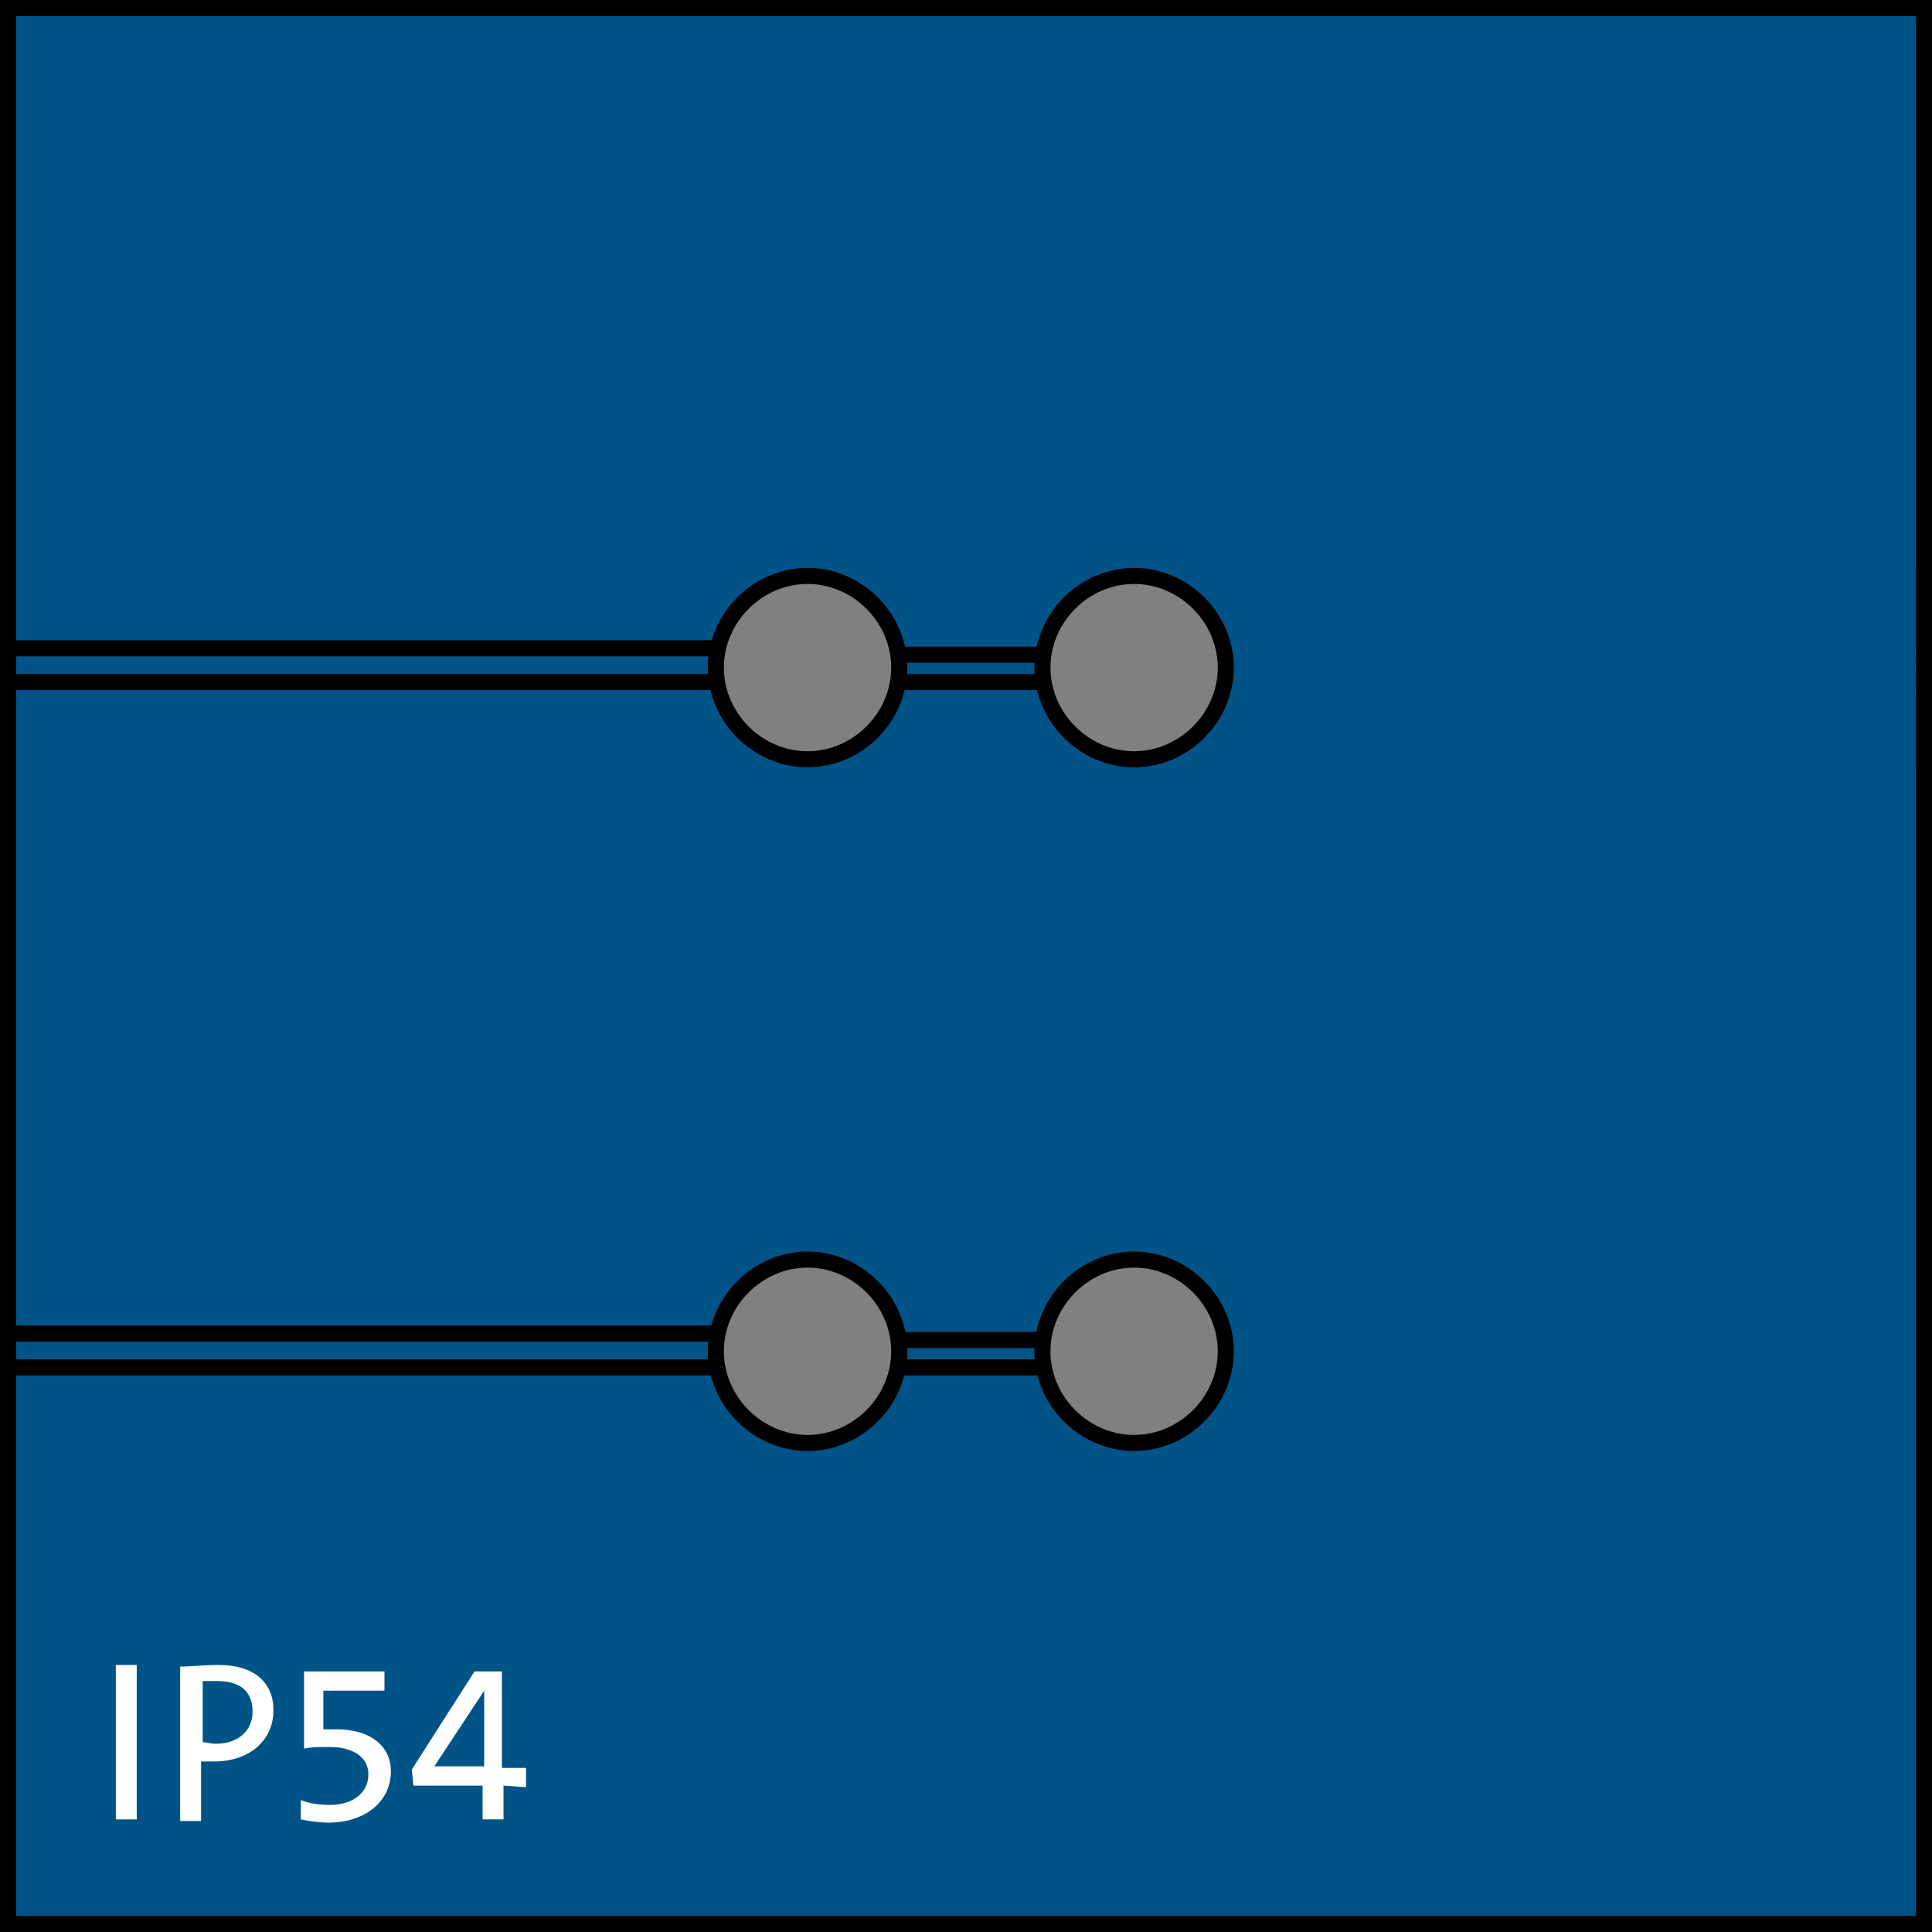 <?xml version="1.0" encoding="UTF-8"?>
<svg id="Ebene_1" xmlns="http://www.w3.org/2000/svg" version="1.1" viewBox="0 0 120.1 120.1">
  <rect x="0" y="0" width="120.1" height="120.1" fill="#808080" stroke="none"/>
  <!-- Generator: Adobe Illustrator 29.7.1, SVG Export Plug-In . SVG Version: 2.1.1 Build 8)  -->
  <g id="Ebene_11" data-name="Ebene_1" display="none">
    <path d="M.5,40.8V.5h119.1v119.1H.5v-34.6h21.3l.2,1.6.3,1.5.4,1.5.6,1.5.7,1.4.8,1.3.9,1.2,1.1,1.2,1.2,1.1,1.3.9,1.3.8,1.4.7,1.5.6,1.5.4,1.5.3,1.6.1h1.6l1.6-.1,1.5-.3,1.5-.4,1.5-.6,1.2-.7,1.3-.8,1.3-.9,1.2-1.1,1.1-1.2.9-1.2.8-1.3.7-1.4.6-1.5.4-1.5.3-1.5.2-1.6h8.5l.1,1.5.3,1.5.4,1.5.5,1.4.7,1.4.8,1.3.9,1.2,1,1.1,1.1,1,1.2.9,1.3.8,1.3.7,1.4.6,1.4.5,1.5.3,1.5.2,1.5.1,1.5-.1,1.5-.2,1.5-.3,1.4-.5,1.4-.6,1.3-.7,1.3-.8,1.2-1,1.1-1.1,1-1.1.9-1.2.8-1.3.7-1.4.5-1.4.4-1.5.3-1.5.1-1.5v-1.5l-.1-1.5-.3-1.5-.4-1.5-.5-1.4-.7-1.4-.8-1.3-.9-1.2-1-1.1-1.1-1.1-1.2-1-1.1-.8-1.3-.7-1.4-.6-1.4-.5-1.5-.3-1.5-.2-1.5-.1-1.5.1-1.5.2-1.5.3-1.4.5-1.5.6-1.3.7-1.3.8-1.2.9-1.1,1-1,1.1-.9,1.2-.9,1.5-.7,1.4-.5,1.4-.4,1.5-.3,1.5-.1,1.5h-8.5l-.2-1.6-.3-1.5-.4-1.5-.6-1.5-.7-1.4-.8-1.3-.9-1.2-1.1-1.2-1.2-1.1-1.3-.9-1.3-.8-1.4-.7-1.4-.6-1.5-.4-1.5-.3-1.6-.1h-1.6l-1.6.1-1.5.3-1.5.4-1.5.6-1.4.7-1.3.8-1.3.9-1.2,1.1-1.1,1.2-.9,1.2-.8,1.3-.7,1.4-.6,1.5-.4,1.5-.3,1.5-.2,1.6H.5v-40.8h21.3l.2,1.6.3,1.5.4,1.5.6,1.5.7,1.4.8,1.3.9,1.2,1.1,1.2,1.2,1.1,1.3.9,1.3.8,1.4.7,1.5.6,1.5.4,1.5.3,1.6.1h1.6l1.6-.1,1.5-.3,1.5-.4,1.5-.6,1.4-.7,1.3-.8,1.3-.9,1.2-1.1,1.1-1.2.9-1.2.8-1.3.7-1.4.6-1.5.4-1.5.3-1.5.2-1.6h8.5l.1,1.5.3,1.5.4,1.5.5,1.4.7,1.4.8,1.3.9,1.2,1,1.1,1.1,1,1.2.9,1.3.8,1.2.9,1.4.6,1.4.5,1.5.3,1.5.2,1.5.1,1.5-.1,1.5-.2,1.5-.3,1.4-.5,1.4-.6,1.3-.7,1.3-.8,1.2-1,1.1-1.1,1-1.1.9-1.2.8-1.3.7-1.4.5-1.4.4-1.5.3-1.5.1-1.5v-1.5l-.1-1.5-.3-1.5-.4-1.5-.5-1.4-.7-1.4-.8-1.3-.8-1.4-1-1.1-1.1-1.1-1.2-1-1.3-.8-1.3-.7-1.4-.6-1.4-.5-1.5-.3-1.5-.2-1.5-.1-1.5.1-1.5.2-1.5.3-1.4.5-1.5.6-1.4.7-1.3.8-1.2.9-1.1,1-1,1.1-.9,1.2-.8,1.3-.7,1.4-.5,1.4-.4,1.5-.3,1.5-.1,1.5h-8.5l-.2-1.6-.3-1.5-.4-1.5-.6-1.5-.7-1.4-.8-1.1-.9-1.2-1.1-1.2-1.2-1.1-1.3-.9-1.3-.9-1.4-.7-1.5-.6-1.4-.4-1.5-.3-1.6-.1h-1.6l-1.6.1-1.5.3-1.5.4-1.5.6-1.4.7-1.3.8-1.3.9-1.2,1.1-1.1,1.2-.8,1.3-.8,1.3-.7,1.4-.6,1.5-.4,1.5-.3,1.5-.2,1.6H.5" fill="#ededed" stroke="#000" stroke-linecap="round" stroke-linejoin="round"/>
  </g>
  <g id="Ebene_2">
    <path d="M.5.5v119.1h119.1V.5H.5ZM50.2,89.7c-3.1,0-5.7-2.6-5.7-5.7s2.6-5.7,5.7-5.7,5.7,2.6,5.7,5.7-2.6,5.7-5.7,5.7ZM50.2,47.2c-3.1,0-5.7-2.6-5.7-5.7s2.6-5.7,5.7-5.7,5.7,2.6,5.7,5.7-2.6,5.7-5.7,5.7ZM70.5,89.7c-3.1,0-5.7-2.6-5.7-5.7s2.6-5.7,5.7-5.7,5.7,2.6,5.7,5.7-2.6,5.7-5.7,5.7ZM70.5,47.2c-3.1,0-5.7-2.6-5.7-5.7s2.6-5.7,5.7-5.7,5.7,2.6,5.7,5.7-2.6,5.7-5.7,5.7Z" fill="#005387" stroke="#000" stroke-miterlimit="10"/>
    <line x1=".5" y1="42.4" x2="44.5" y2="42.4" fill="#005387" stroke="#000" stroke-miterlimit="10"/>
    <line x1="44.5" y1="40.3" x2=".5" y2="40.3" fill="#005387" stroke="#000" stroke-miterlimit="10"/>
    <line x1="56" y1="42.4" x2="64.5" y2="42.4" fill="#005387" stroke="#000" stroke-miterlimit="10"/>
    <line x1="64.5" y1="40.7" x2="56" y2="40.7" fill="#005387" stroke="#000" stroke-miterlimit="10"/>
    <line x1=".5" y1="85" x2="44.5" y2="85" fill="#005387" stroke="#000" stroke-miterlimit="10"/>
    <line x1="44.5" y1="82.9" x2=".5" y2="82.9" fill="#005387" stroke="#000" stroke-miterlimit="10"/>
    <line x1="56" y1="85" x2="64.5" y2="85" fill="#005387" stroke="#000" stroke-miterlimit="10"/>
    <line x1="64.5" y1="83.3" x2="56" y2="83.3" fill="#005387" stroke="#000" stroke-miterlimit="10"/>
  </g>
  <g isolation="isolate">
    <path d="M7.2,113.1v-9.6h1.3v9.6h-1.3Z" fill="#fff"/>
    <path d="M13.3,109.5h-.8v3.7h-1.3v-9.6c.7,0,1.5-.1,2.4-.1,2.2,0,3.4,1.1,3.4,2.8,0,1.9-1.5,3.2-3.7,3.2ZM13.5,104.5h-.9v3.8c.2,0,.5.1.8.1,1.4,0,2.3-.8,2.3-2,0-1.2-.7-1.9-2.2-1.9Z" fill="#fff"/>
    <path d="M20.4,113.3c-.6,0-1.2-.1-1.7-.2v-1.2c.5.2,1.1.3,1.8.3,1.5,0,2.4-.8,2.4-1.9s-1-1.7-2.4-1.7c-.6,0-1.2,0-1.6.1v-4.8h5v1.2h-3.8v2.4h.8c2.2,0,3.4,1.1,3.4,2.6,0,1.9-1.6,3.2-3.9,3.2Z" fill="#fff"/>
    <path d="M31.3,111v2.1h-1.3v-2.1h-4.3l-.1-1,3.9-6.1h1.7v6h1.5v1.2l-1.4-.1h0ZM30.1,105.1h0l-3.1,4.7h3.1v-4.7Z" fill="#fff"/>
  </g>
</svg>